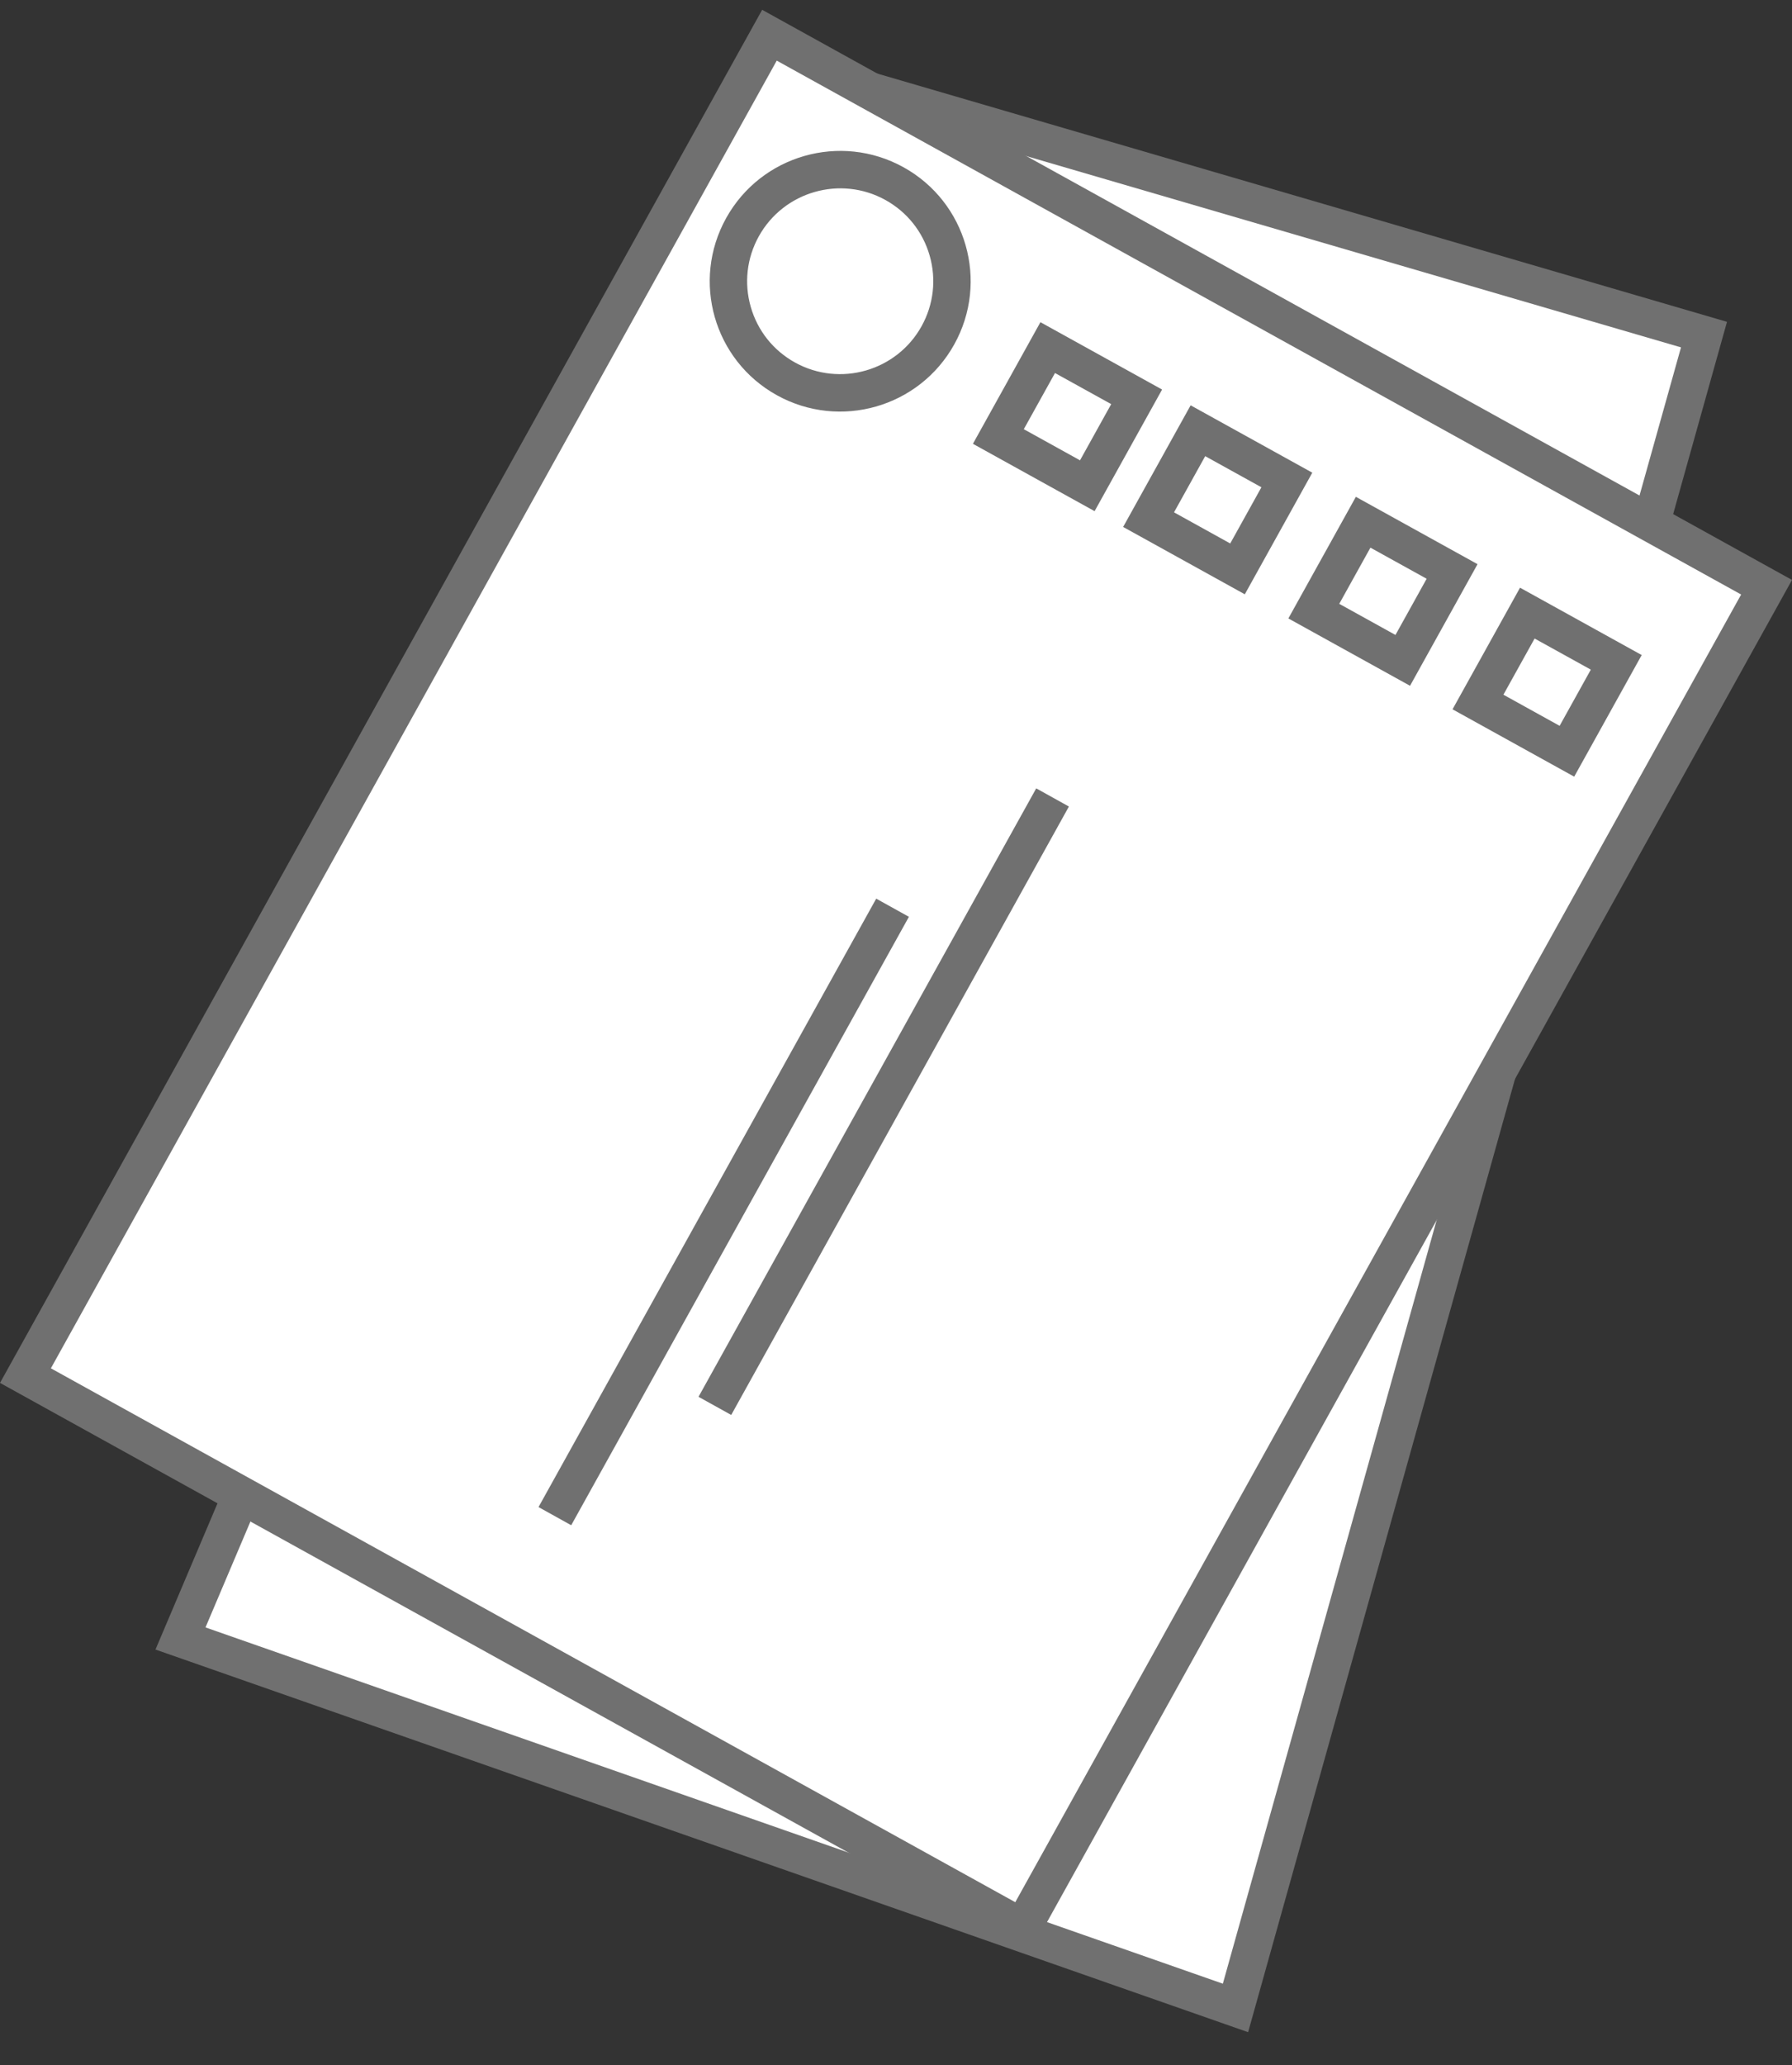 <svg xmlns="http://www.w3.org/2000/svg" width="95.825" height="110.405" viewBox="0 0 95.825 110.405"><rect x="0" y="0" width="95.825" height="110.405" fill="#333333" stroke="none"/><g transform="translate(9.492 -3.376) rotate(7)"><path d="M23.411,0,71,6.95,58.6,99,0,87.268,3.527,74.121" transform="matrix(1, 0.017, -0.017, 1, 12.728, 3)" fill="#fff" stroke="#707070" stroke-width="2"/><g transform="translate(31.467 0) rotate(22)"><g transform="translate(0 0)" fill="#fff"><path d="M 1.001 82.999 L 1.058 1.041 L 61.999 1.001 L 61.942 82.959 L 1.001 82.999 Z" stroke="none"/><path d="M 60.999 2.001 L 2.058 2.04 L 2.001 81.999 L 60.942 81.96 L 60.999 2.001 M 63 0 L 62.941 83.958 L 0 84 L 0.059 0.042 L 63 0 Z" stroke="none" fill="#707070"/></g><g transform="translate(21.164 7.429)" fill="#fff"><path d="M 1.001 6.44 L 1.004 1.004 L 6.44 1.001 L 6.436 6.436 L 1.001 6.44 Z" stroke="none"/><path d="M 5.439 2.001 L 2.004 2.004 L 2.001 5.439 L 5.437 5.437 L 5.439 2.001 M 7.441 -3.814697265625e-06 L 7.436 7.436 L -4.76837158203125e-06 7.441 L 0.005 0.005 L 7.441 -3.814697265625e-06 Z" stroke="none" fill="#707070"/></g><g transform="translate(30.344 7.422)" fill="#fff"><path d="M 1.001 6.44 L 1.004 1.004 L 6.44 1.001 L 6.436 6.436 L 1.001 6.44 Z" stroke="none"/><path d="M 5.439 2.001 L 2.004 2.004 L 2.001 5.439 L 5.437 5.437 L 5.439 2.001 M 7.441 -3.814697265625e-06 L 7.436 7.436 L -4.76837158203125e-06 7.441 L 0.005 0.005 L 7.441 -3.814697265625e-06 Z" stroke="none" fill="#707070"/></g><g transform="translate(40.443 7.416)" fill="#fff"><path d="M 1.001 6.44 L 1.004 1.004 L 6.44 1.001 L 6.436 6.436 L 1.001 6.44 Z" stroke="none"/><path d="M 5.439 2.001 L 2.004 2.004 L 2.001 5.439 L 5.437 5.437 L 5.439 2.001 M 7.441 -3.814697265625e-06 L 7.436 7.436 L -4.76837158203125e-06 7.441 L 0.005 0.005 L 7.441 -3.814697265625e-06 Z" stroke="none" fill="#707070"/></g><g transform="translate(50.476 7.409)" fill="#fff"><path d="M 1.001 6.44 L 1.004 1.004 L 6.44 1.001 L 6.436 6.436 L 1.001 6.44 Z" stroke="none"/><path d="M 5.439 2.001 L 2.004 2.004 L 2.001 5.439 L 5.437 5.437 L 5.439 2.001 M 7.441 -3.814697265625e-06 L 7.436 7.436 L -4.76837158203125e-06 7.441 L 0.005 0.005 L 7.441 -3.814697265625e-06 Z" stroke="none" fill="#707070"/></g><g transform="translate(3.773 3.739)" fill="#fff"><path d="M 6.966 12.942 L 6.961 12.942 C 5.367 12.942 3.87 12.322 2.744 11.195 C 1.618 10.069 0.999 8.57 1 6.976 C 1.002 3.683 3.683 1.002 6.976 1 C 8.575 1 10.072 1.62 11.198 2.747 C 12.324 3.873 12.943 5.372 12.942 6.966 C 12.94 10.259 10.259 12.94 6.966 12.942 Z" stroke="none"/><path d="M 6.977 2 C 4.235 2.002 2.002 4.235 2 6.977 C 1.999 8.304 2.515 9.551 3.451 10.488 C 4.388 11.426 5.635 11.942 6.965 11.942 C 9.707 11.94 11.94 9.707 11.942 6.965 C 11.943 5.638 11.427 4.391 10.491 3.454 C 9.554 2.516 8.307 2 6.981 2 L 6.977 2 M 6.981 0 C 10.829 0 13.945 3.118 13.942 6.966 C 13.939 10.816 10.816 13.939 6.966 13.942 C 3.115 13.945 -0.003 10.826 2.86102294921875e-06 6.976 C 0.003 3.126 3.126 0.003 6.976 1.9073486328125e-06 C 6.977 9.5367431640625e-07 6.979 0 6.981 0 Z" stroke="none" fill="#707070"/></g><g transform="translate(29.404 29.34)"><line x1="0.025" y2="37.202" transform="translate(4.625 0)" fill="none" stroke="#707070" stroke-width="2"/><line x1="0.025" y2="37.202" transform="translate(0 9.304)" fill="none" stroke="#707070" stroke-width="2"/></g></g></g></svg>